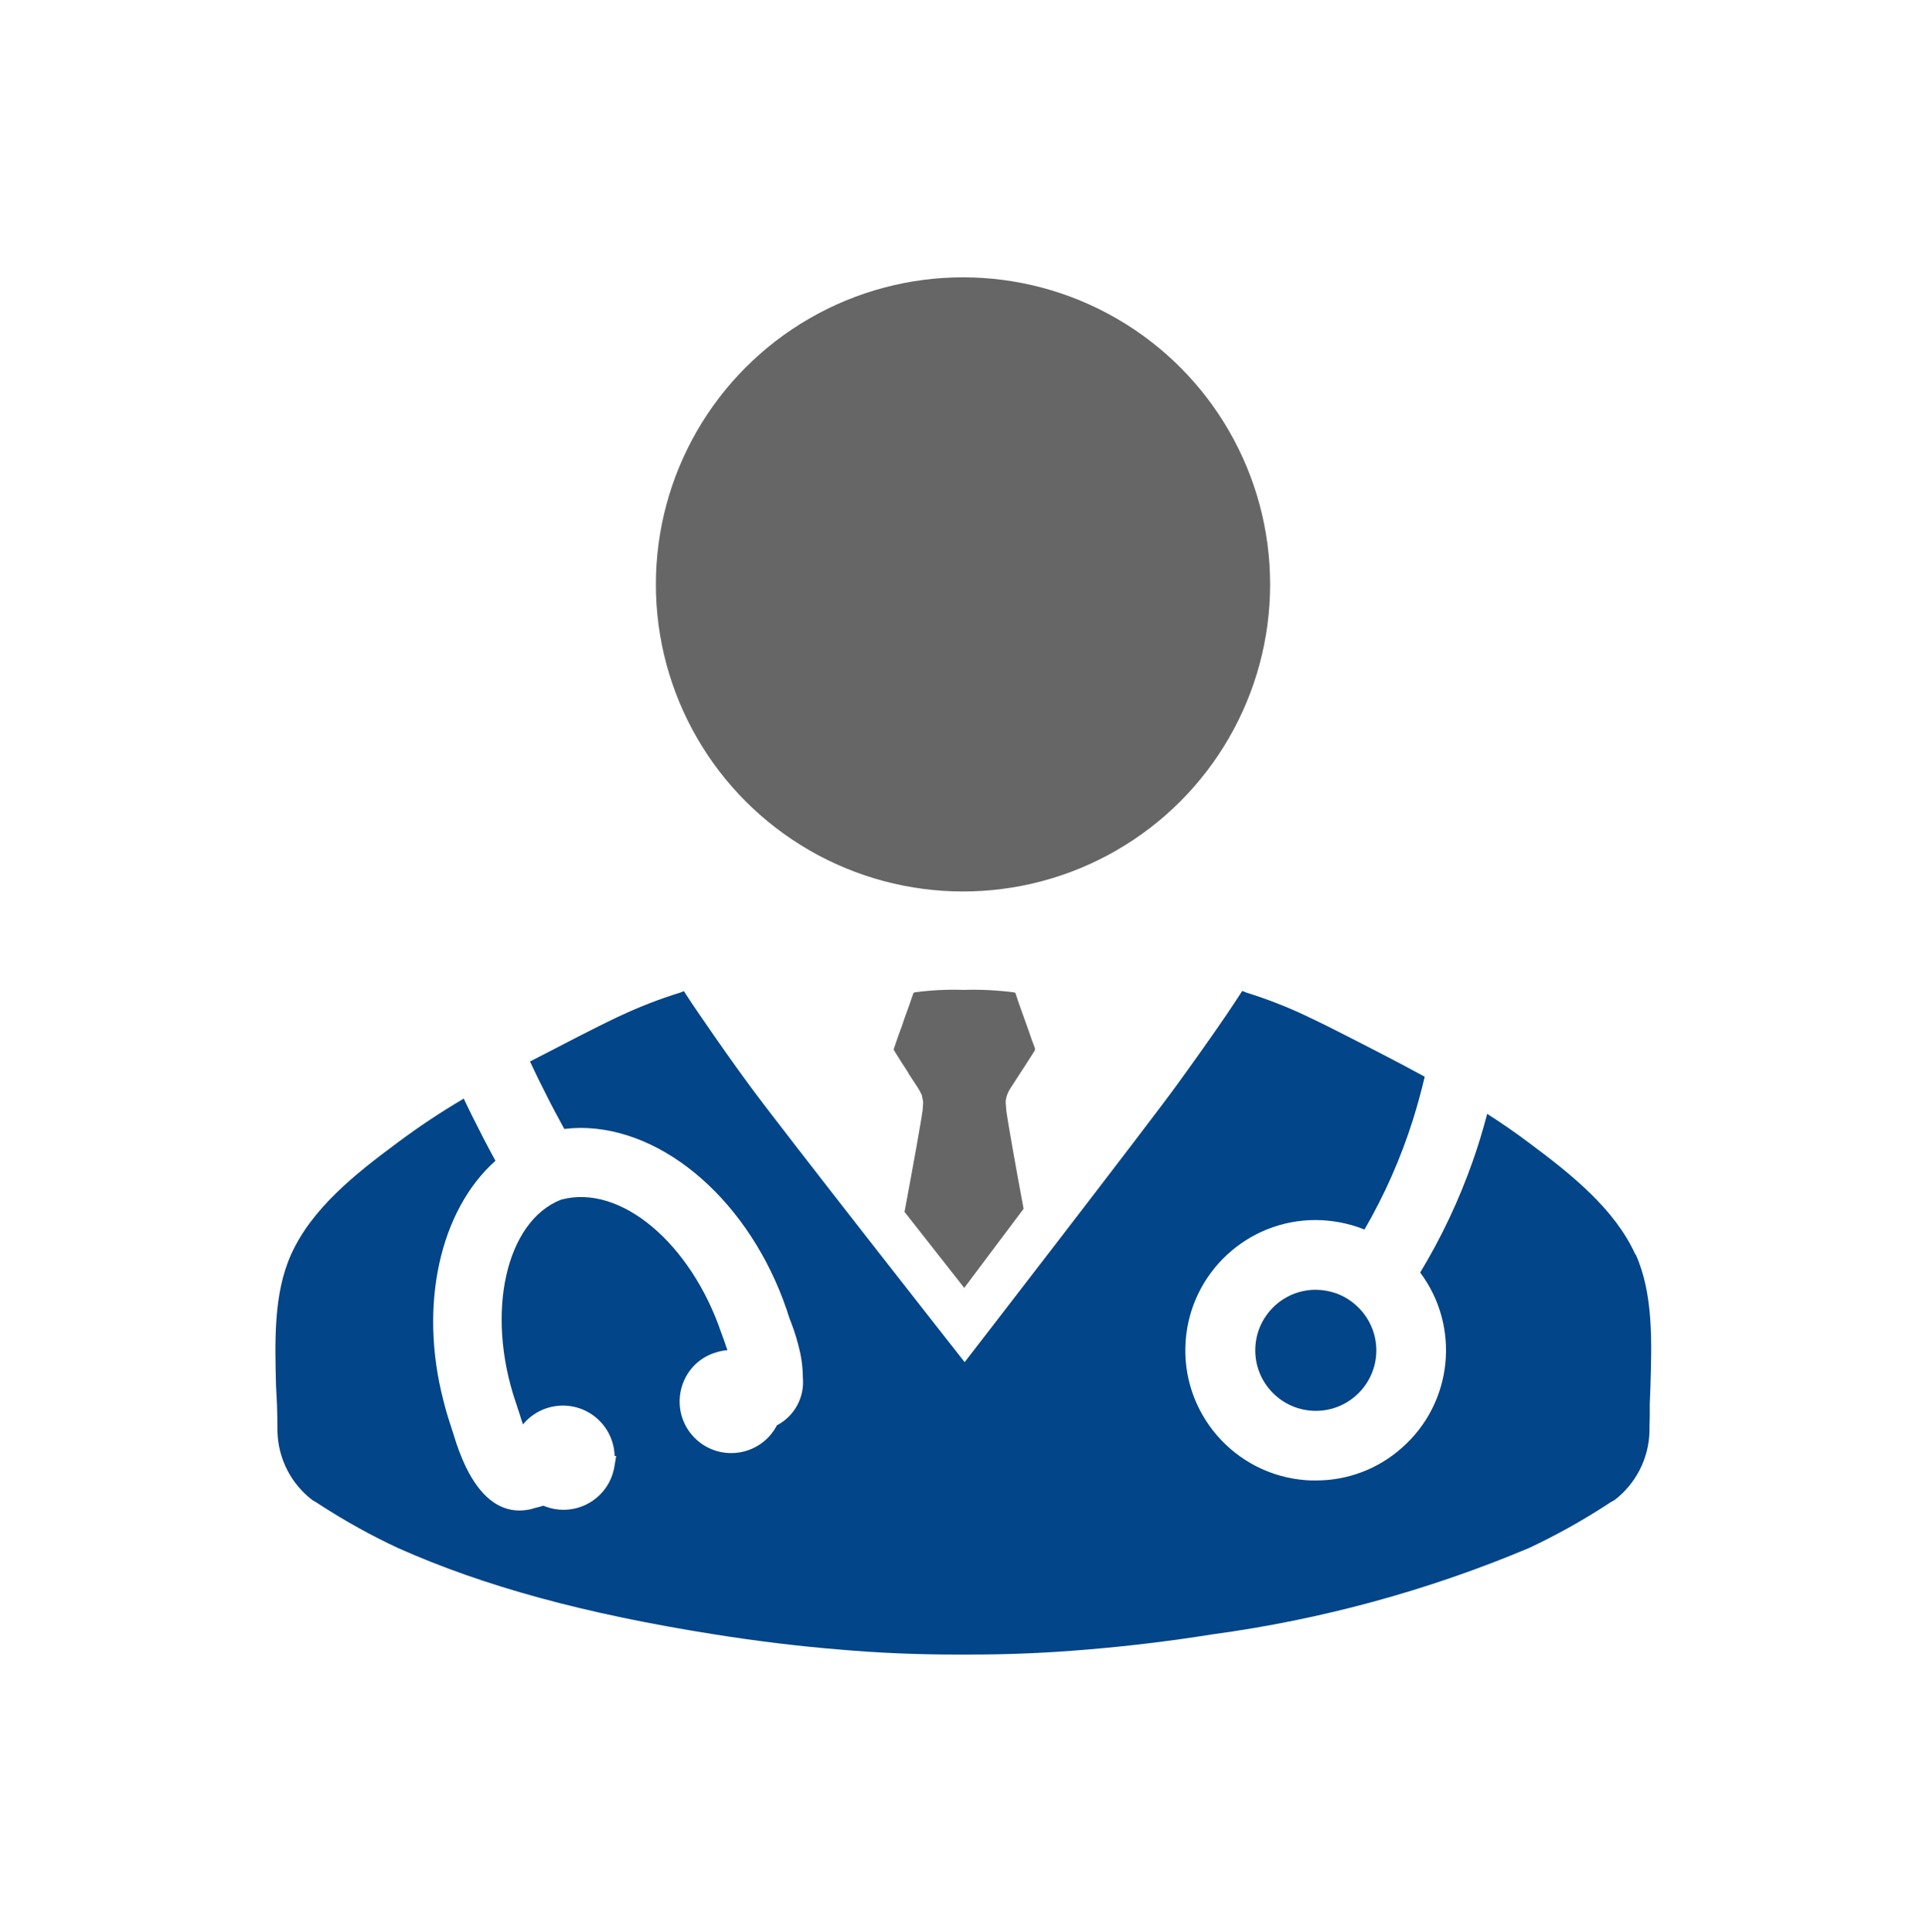 <?xml version="1.0" encoding="UTF-8"?>
<svg id="Ebene_1" data-name="Ebene 1" xmlns="http://www.w3.org/2000/svg" width="42" height="42.133" viewBox="0 0 42 42.133">
  <defs>
    <style>
      .cls-1 {
        fill: #024589;
      }

      .cls-2 {
        fill: #666;
      }
    </style>
  </defs>
  <g>
    <path class="cls-1" d="M30.014,29.45c-.001,.729-.593,1.32-1.322,1.319-.729-.001-1.32-.593-1.319-1.322,.001-.728,.591-1.319,1.319-1.319,.153,.001,.306,.028,.45,.079,.307,.114,.561,.335,.716,.623,.102,.191,.156,.404,.156,.62Z"/>
    <g>
      <path class="cls-2" d="M19.807,23.404l.204,.311c.035,.053,.065,.109,.091,.167l.023,.113c.004,.017,.006,.034,.006,.051l-.011,.164c-.023,.189-.221,1.293-.395,2.22l1.302,1.657,1.294-1.725c-.171-.916-.357-1.968-.377-2.146l-.014-.17c-.001-.036,.004-.073,.014-.108l.017-.057c.02-.055,.046-.107,.079-.156l.207-.32c.108-.164,.215-.331,.32-.498,.003-.014,.003-.028,.003-.042-.045-.113-.093-.252-.139-.388l-.15-.419c-.048-.133-.096-.269-.139-.405l-.031-.011c-.365-.047-.733-.065-1.101-.054-.356-.012-.712,.006-1.065,.054-.006,.003-.014,.008-.025,.014-.062,.181-.127,.368-.195,.549l-.059,.178c-.054,.136-.099,.272-.144,.402l-.031,.093c0,.008,0,.025,.006,.031,.099,.164,.207,.328,.314,.493Z"/>
      <path class="cls-1" d="M35.662,27.358c-.447-.988-1.39-1.744-2.316-2.432-.306-.232-.623-.447-.915-.634-.102,.382-.204,.719-.314,1.028-.298,.848-.682,1.663-1.147,2.432,.882,1.182,.711,2.843-.394,3.819-.518,.464-1.19,.719-1.886,.716-.068,0-.142,0-.209-.006-1.565-.115-2.74-1.476-2.625-3.041,.109-1.485,1.346-2.634,2.835-2.633,.365,.002,.726,.072,1.065,.207,.437-.754,.79-1.553,1.053-2.384,.093-.297,.181-.614,.26-.948-.348-.19-.691-.371-1.016-.538l-.657-.337c-.286-.147-.578-.294-.869-.43l-.02-.011c-.429-.204-.872-.377-1.325-.518-.034-.014-.065-.025-.093-.037-.116,.178-.227,.348-.34,.515-.337,.493-.694,.997-1.09,1.543-.569,.79-4.623,6.038-4.623,6.038,0,0-4.055-5.16-4.697-6.043-.323-.439-.665-.923-1.073-1.52-.108-.153-.21-.309-.311-.464l-.04-.065c-.028,.011-.054,.02-.079,.031-.458,.142-.906,.316-1.339,.521l-.014,.006c-.3,.142-.589,.289-.878,.436l-.646,.334c-.133,.068-.258,.133-.385,.198l-.017,.008c.11,.238,.238,.501,.371,.759,.11,.221,.235,.453,.377,.713,.116-.014,.232-.021,.348-.023,1.855,0,3.709,1.637,4.505,3.975,.023,.074,.043,.139,.068,.207l.02,.048c.087,.225,.156,.456,.207,.691,.035,.171,.053,.344,.054,.518,.043,.432-.181,.847-.566,1.048-.133,.258-.362,.454-.637,.546-.117,.04-.239,.06-.362,.059-.621-.002-1.123-.507-1.121-1.129,.001-.171,.04-.34,.116-.494,.13-.267,.363-.47,.646-.563,.091-.031,.185-.051,.28-.059-.011-.034-.023-.068-.037-.102l-.014-.045c-.031-.093-.057-.159-.082-.226-.657-1.942-2.191-3.264-3.497-2.908-1.198,.47-1.651,2.455-.988,4.414,.014,.04,.028,.079,.04,.122,.011,.037,.026,.074,.037,.11,.028,.091,.054,.176,.082,.255,.397-.481,1.108-.549,1.589-.153,.252,.208,.401,.514,.41,.841h.034l-.042,.249c-.111,.611-.696,1.017-1.307,.906-.082-.015-.162-.039-.238-.071-.068,.02-.127,.037-.212,.057l-.042,.014c-.088,.022-.178,.033-.269,.034-.467,0-.861-.32-1.169-.951-.104-.221-.191-.45-.26-.685l-.079-.246c-.059-.178-.11-.354-.15-.518-.538-2.072-.079-4.145,1.135-5.227-.088-.161-.173-.32-.255-.478-.176-.343-.317-.623-.436-.878-.501,.295-.985,.617-1.45,.965-.926,.685-1.866,1.435-2.316,2.435-.382,.849-.354,1.877-.328,2.874l.02,.385c.006,.17,.011,.396,.011,.609,.017,.584,.295,1.13,.759,1.486,.062,.034,.125,.074,.187,.116,.539,.348,1.101,.66,1.682,.931,1.88,.838,4.071,1.435,6.897,1.883,.946,.15,1.837,.258,2.727,.331,.849,.074,1.687,.11,2.568,.11h.275c.881,0,1.719-.037,2.568-.11,.892-.074,1.784-.181,2.727-.331,2.374-.321,4.695-.954,6.903-1.883,.583-.274,1.147-.588,1.687-.937,.059-.042,.12-.079,.184-.113,.46-.356,.738-.899,.756-1.481,0-.113,.003-.229,.006-.34v-.261l.014-.36c.031-1.008,.065-2.05-.32-2.911Z"/>
    </g>
  </g>
  <circle class="cls-2" cx="21" cy="12.745" r="6.697"/>
</svg>